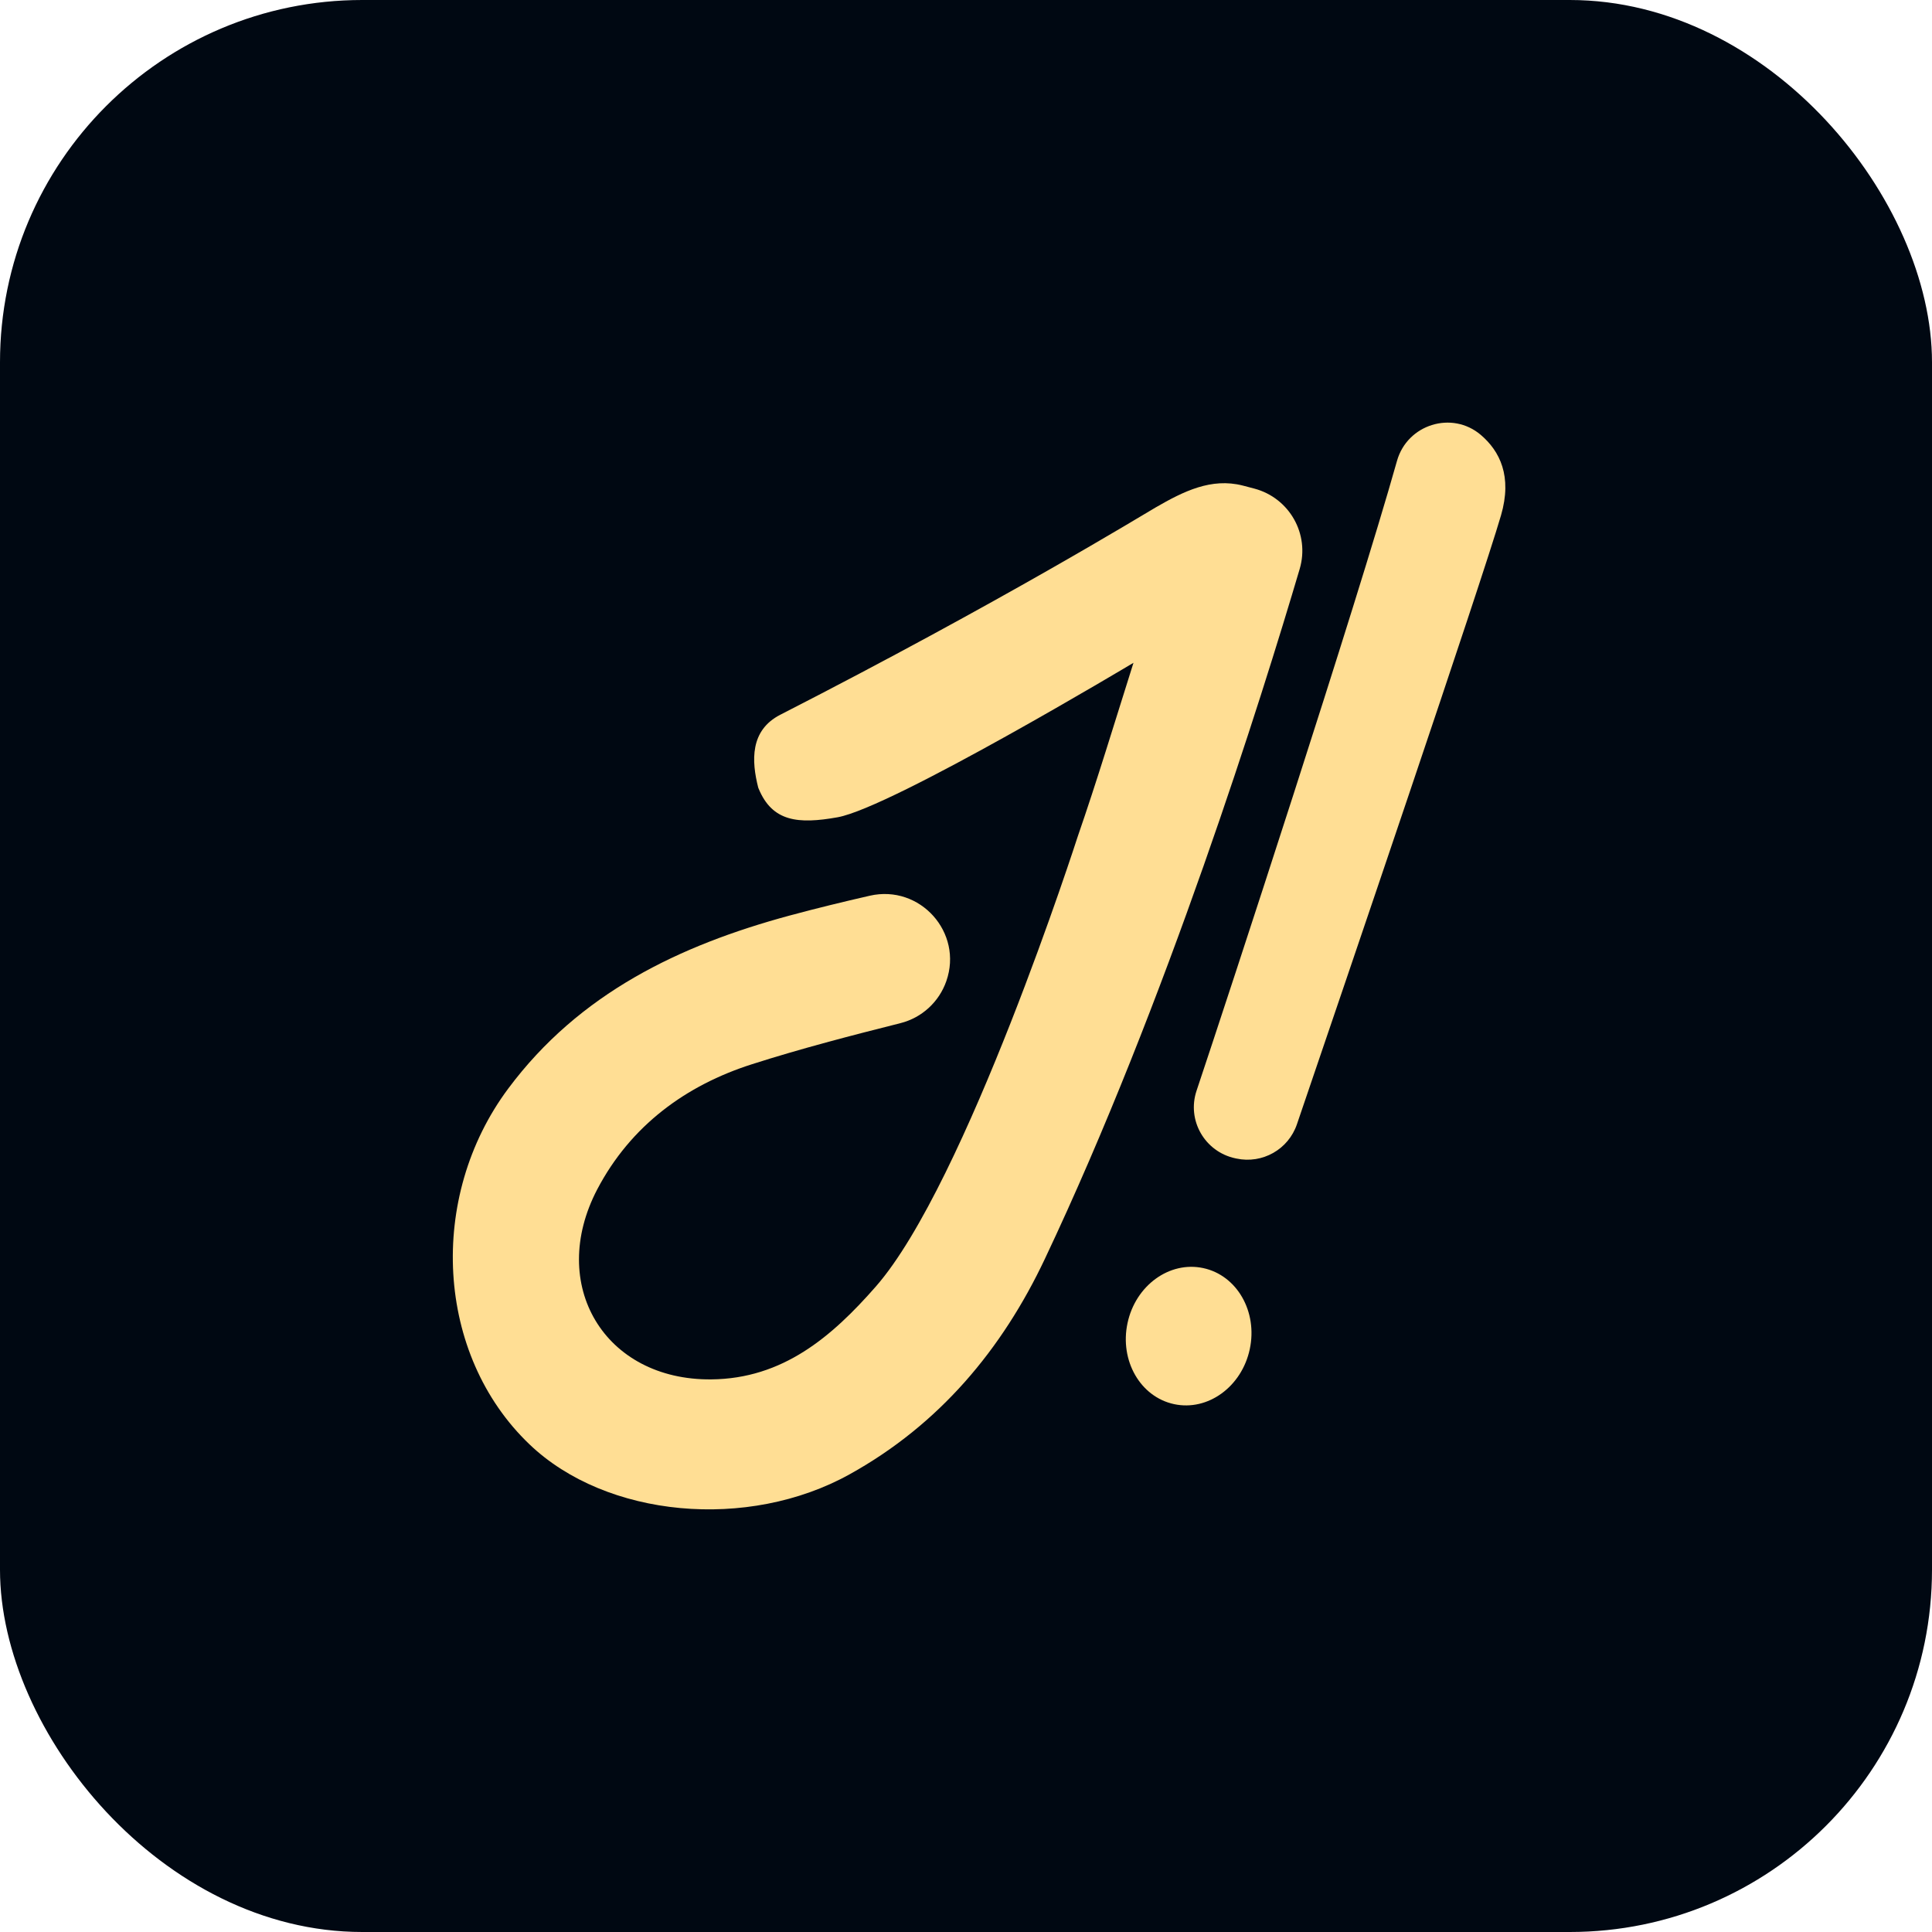 <svg width="64" height="64" viewBox="0 0 64 64" fill="none" xmlns="http://www.w3.org/2000/svg">
<g id="Group 107">
<rect id="Rectangle 1465" width="64" height="64" rx="12" fill="#000812"/>
<g id="Vector">
<path d="M40.957 38.378C41.818 38.563 42.68 38.076 42.963 37.241C44.547 32.593 49.054 19.364 49.723 17.071C50.101 15.774 49.682 14.943 49.054 14.407C48.098 13.594 46.617 14.059 46.277 15.268C44.92 20.093 40.704 32.948 39.638 36.13C39.309 37.112 39.91 38.155 40.923 38.371C40.934 38.371 40.945 38.374 40.957 38.378Z" fill="#FFDE94"/>
<path d="M41.4 44.694C41.667 43.449 40.976 42.246 39.858 42.007C38.74 41.767 37.617 42.582 37.351 43.827C37.084 45.072 37.775 46.275 38.893 46.514C40.011 46.754 41.134 45.939 41.4 44.694Z" fill="#FFDE94"/>
<path d="M29.013 42.618C27.55 44.288 25.929 45.671 23.564 45.694C20.023 45.728 18.13 42.561 19.785 39.398C20.896 37.282 22.729 35.949 24.913 35.253C26.53 34.736 28.177 34.309 29.829 33.893C30.535 33.715 31.106 33.194 31.348 32.502C31.911 30.893 30.479 29.291 28.812 29.672C27.921 29.876 27.033 30.092 26.152 30.33C22.513 31.316 19.192 32.899 16.838 36.058C14.151 39.659 14.431 44.877 17.541 47.847C20.087 50.281 24.78 50.708 28.147 48.837C31.117 47.19 33.196 44.7 34.612 41.703C38.641 33.19 41.792 23.113 43.054 18.847C43.394 17.694 42.714 16.496 41.554 16.186C41.422 16.152 41.293 16.118 41.165 16.084C40.126 15.82 39.211 16.273 38.282 16.81C37.9 17.029 33.199 19.916 25.85 23.676C24.837 24.193 24.894 25.213 25.117 26.09L25.132 26.128C25.585 27.22 26.439 27.307 27.747 27.073C29.542 26.751 37.548 21.956 37.548 21.956C36.917 23.951 36.347 25.845 35.701 27.711C35.701 27.711 32.001 39.206 29.013 42.618Z" fill="#FFDE94"/>
</g>
</g>
</svg>
